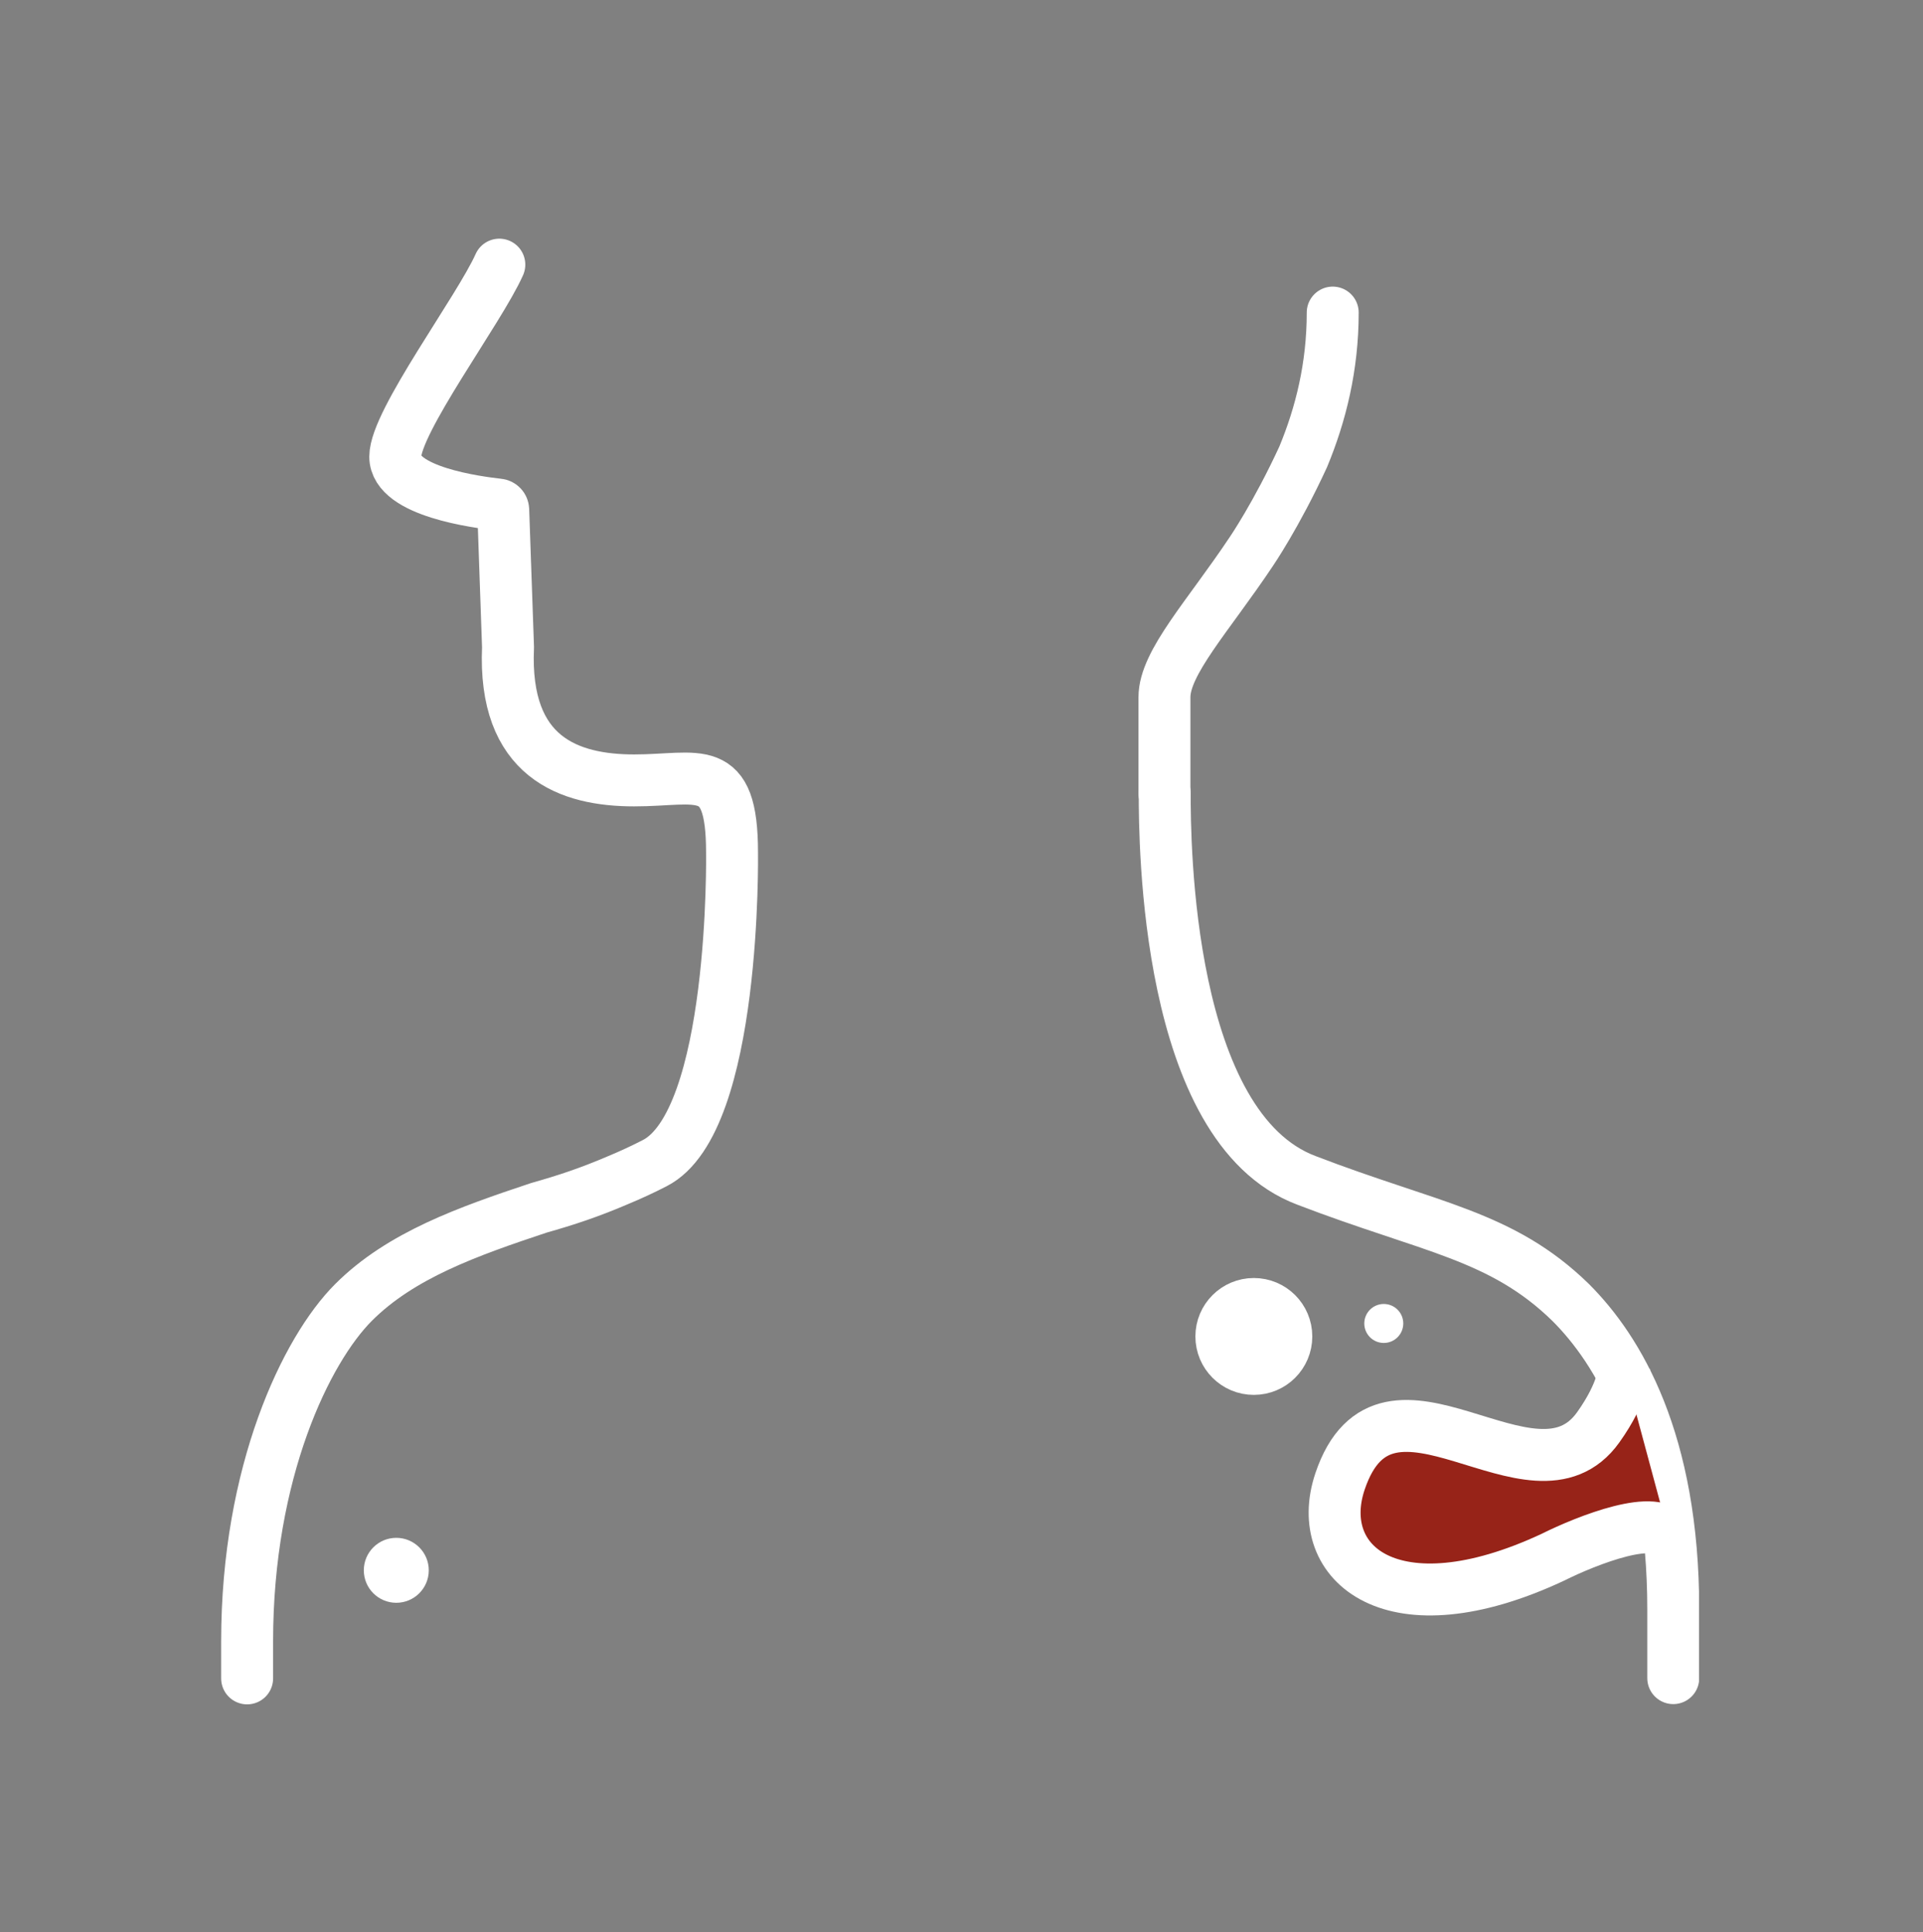 <svg width="200" height="201" viewBox="0 0 200 201" fill="none" xmlns="http://www.w3.org/2000/svg">
<rect x="0" y="0" width="200" height="201" fill="#808080" stroke="none"/>
<g clip-path="url(#clip0_6264_138030)">
<g clip-path="url(#clip1_6264_138030)">
<path d="M51.932 27.527C49.851 32.203 41.108 43.851 41.108 47.5C41.108 51.148 49.689 52.243 51.837 52.486C52.121 52.513 52.324 52.743 52.337 53.027L52.837 67.324C52.324 78.824 59.229 81.175 65.959 81.175C72.689 81.175 76.135 79.081 76.135 88.675C76.135 88.675 76.567 116.662 68.094 120.986C66.891 121.608 65.608 122.203 64.243 122.77C61.378 124 58.918 124.824 56.04 125.635C48.662 128.094 41.689 130.554 36.77 135.473C31.851 140.392 25.702 153.094 25.702 170.716V174.581M174.026 174.554V167.446C174.026 149.824 168.283 140.405 163.364 135.486C156.175 128.459 148.756 127.73 135.891 122.784C121.243 117.284 121.135 87.554 121.135 82.513" stroke="white" stroke-width="5.402" stroke-linecap="round" stroke-linejoin="round"/>
<path d="M121.108 82.513C121.108 77.351 121.108 72.513 121.108 72.513C121.108 68.919 125.676 64.067 130.135 57.378C130.135 57.378 132.757 53.554 135.54 47.513C137.365 43.108 138.608 38.135 138.608 32.513" stroke="white" stroke-width="5.402" stroke-linecap="round" stroke-linejoin="round"/>
<circle cx="130.405" cy="139.013" r="3.378" fill="white" stroke="white" stroke-width="5.402" stroke-miterlimit="10"/>
<ellipse cx="143.919" cy="137.662" rx="2.027" ry="2.027" fill="white"/>
<ellipse cx="41.216" cy="163.338" rx="3.378" ry="3.378" fill="white"/>
</g>
<path d="M139.367 154.098C144.206 139.705 159.46 157.933 166.217 148.473C168.919 144.69 168.919 142.392 168.919 142.392L173.649 159.96C172.568 157.257 165.091 160.185 161.487 161.987C144.838 169.767 136.487 162.662 139.367 154.098Z" fill="#972318"/>
<path d="M168.919 142.392C168.919 142.392 168.919 144.69 166.217 148.473C159.46 157.932 144.206 139.705 139.366 154.098C136.487 162.662 144.838 169.767 161.487 161.987C165.091 160.185 172.568 157.257 173.649 159.959" stroke="white" stroke-width="5.402" stroke-miterlimit="10"/>
</g>
<defs>
<clipPath id="clip0_6264_138030">
<rect width="200" height="200" fill="white" transform="translate(0 0.5)"/>
</clipPath>
<clipPath id="clip1_6264_138030">
<rect width="153.73" height="152.459" fill="white" transform="translate(22.973 24.824)"/>
</clipPath>
</defs>
</svg>

